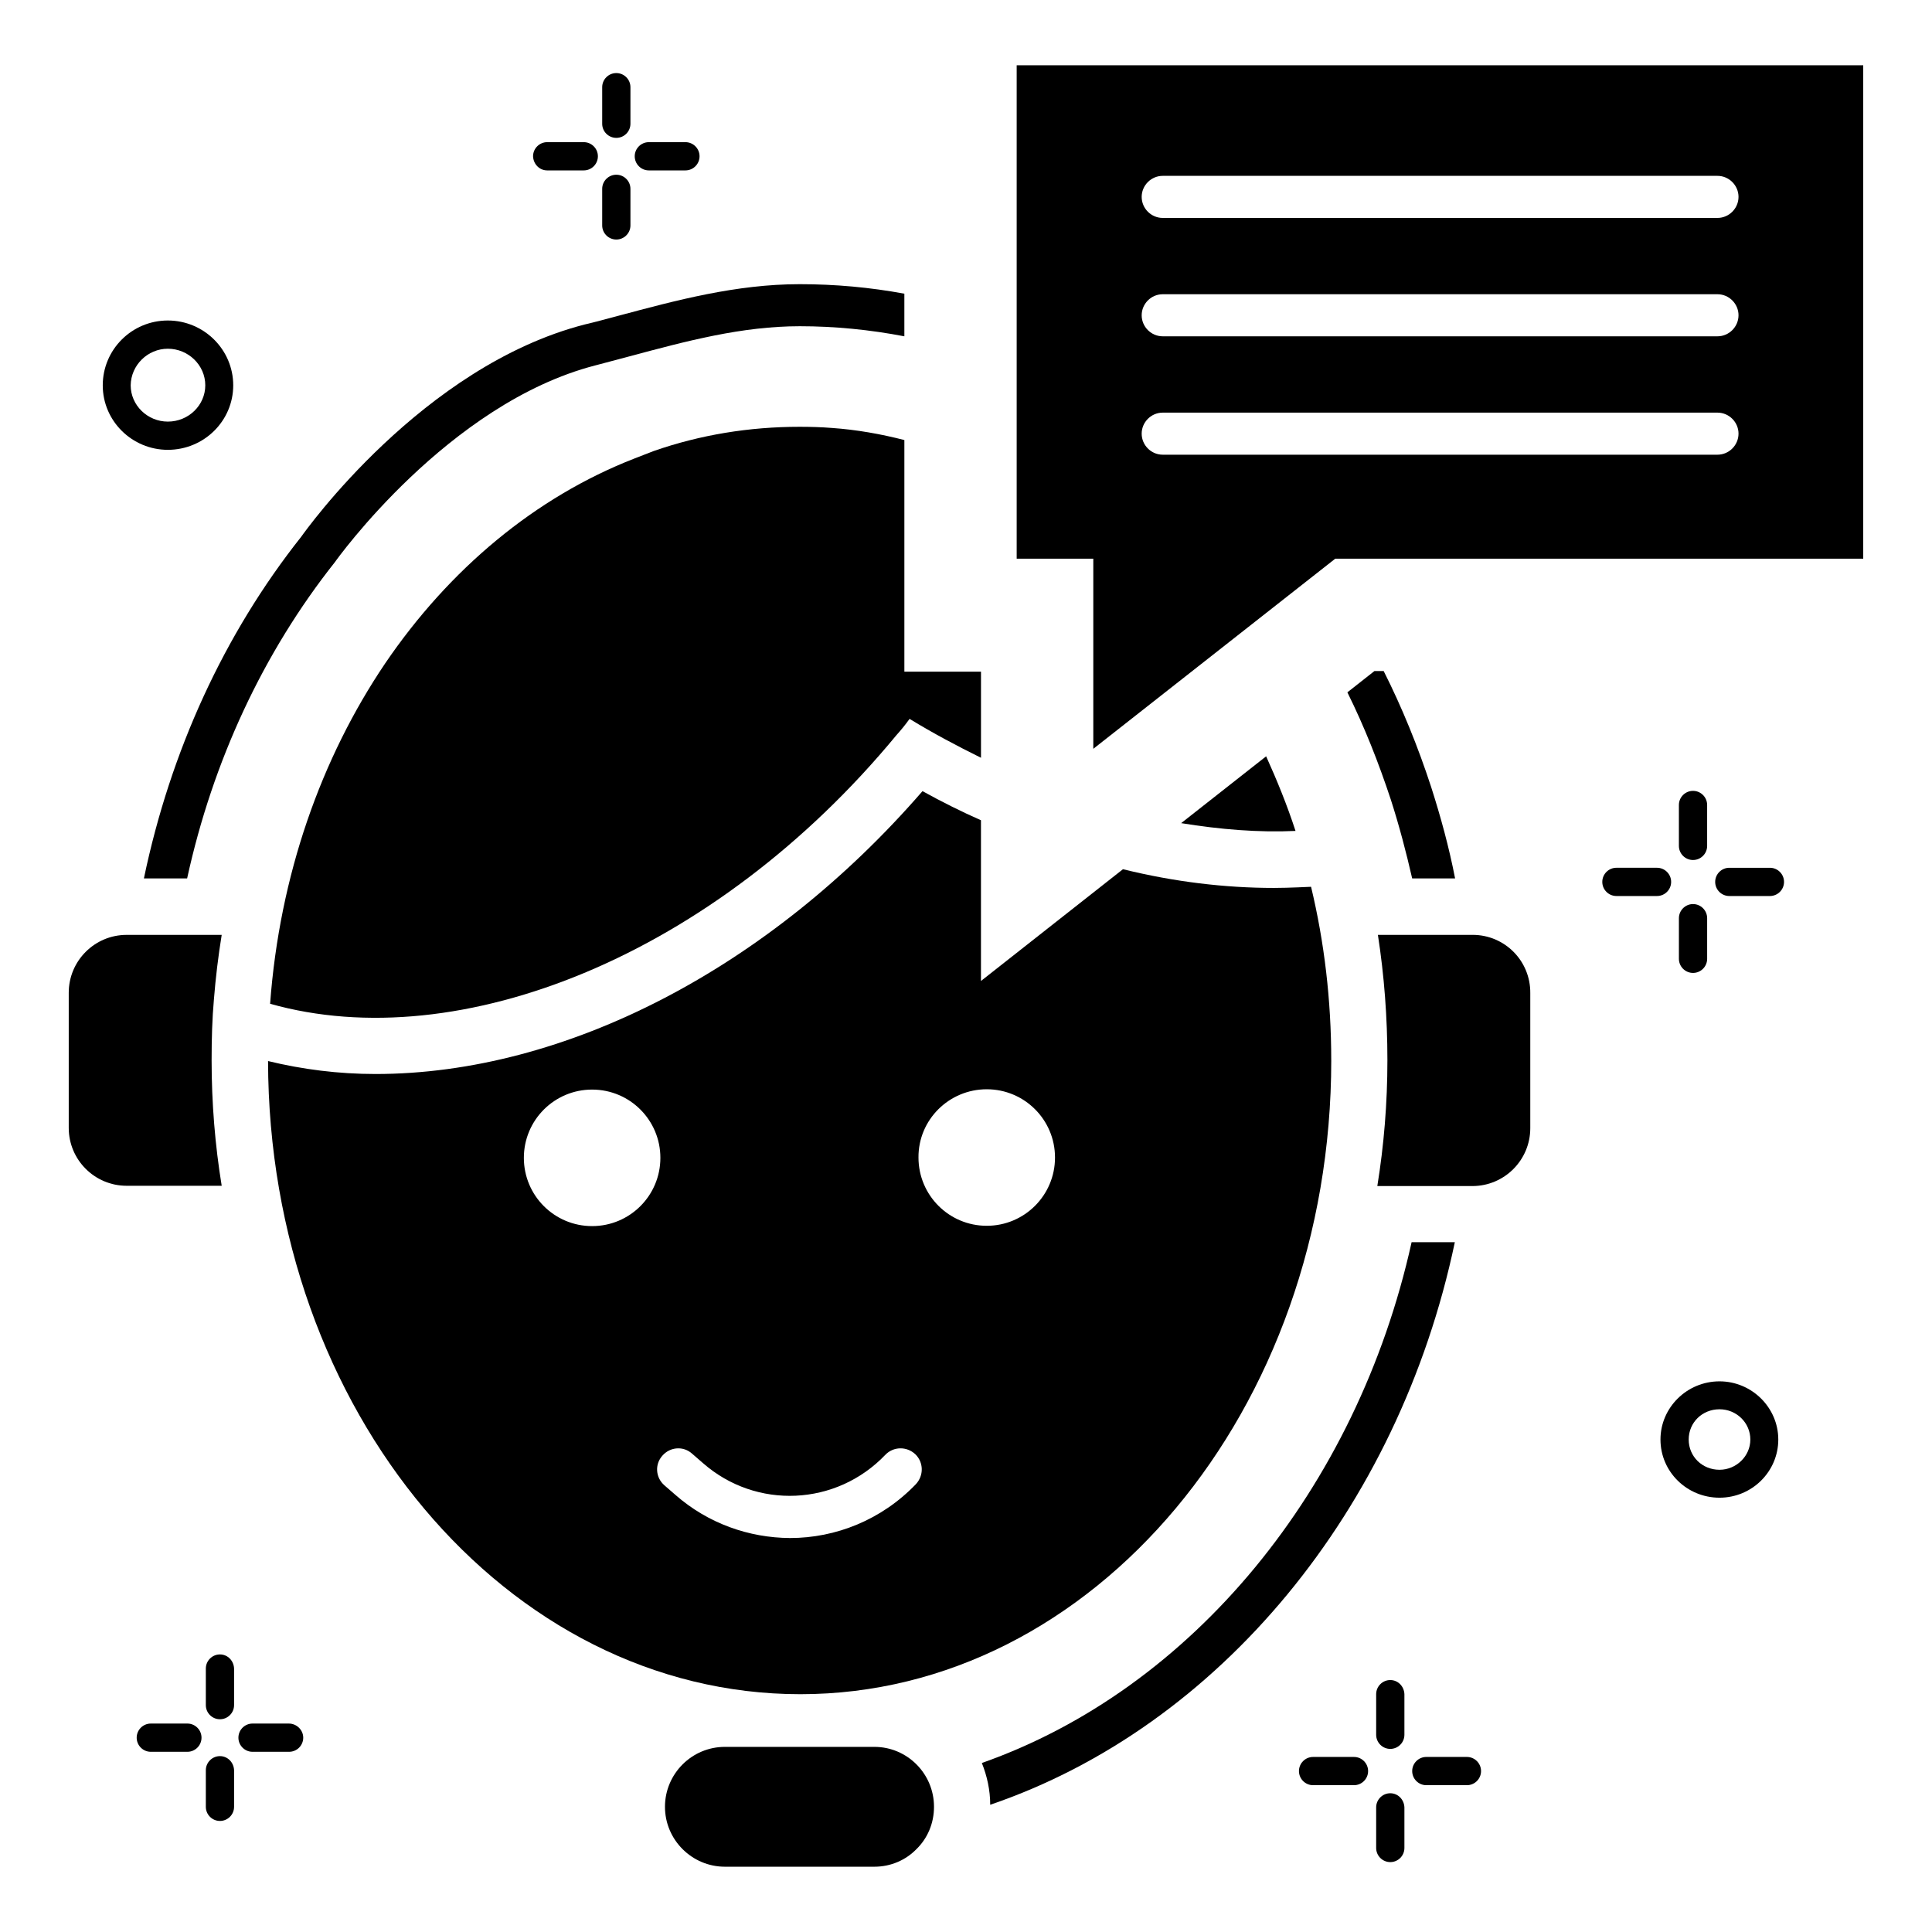 <?xml version="1.0" encoding="UTF-8"?>
<!-- Uploaded to: ICON Repo, www.iconrepo.com, Generator: ICON Repo Mixer Tools -->
<svg fill="#000000" width="800px" height="800px" version="1.1" viewBox="144 144 512 512" xmlns="http://www.w3.org/2000/svg">
 <g>
  <path d="m518.24 376.79h11.375c-1.602-8.246-3.816-16.336-6.336-24.199-3.512-10.762-7.711-21.07-12.594-30.762h-2.441l-7.176 5.648c4.504 9.082 8.246 18.551 11.527 28.473 2.207 6.871 4.039 13.816 5.644 20.84z"/>
  <path d="m193.59 376.79c6.793-31.066 20.152-59.848 39.16-83.816 0.305-0.457 30-42.059 69.008-52.137 2.977-0.762 5.953-1.602 8.93-2.367 15.344-4.121 29.922-8.016 45.266-8.016 9.312 0 18.551 0.918 27.711 2.672v-11.297c-9.082-1.68-18.32-2.519-27.711-2.519-16.871 0-32.746 4.273-48.168 8.398-2.902 0.762-5.879 1.602-8.855 2.289-42.977 11.07-73.969 54.656-75.113 56.258-20.457 25.801-34.656 56.871-41.68 90.531z"/>
  <path d="m375.72 606.94h-39.617c-4.352 0-8.32 1.754-11.223 4.656-2.824 2.824-4.656 6.793-4.656 11.223 0 8.777 7.176 15.879 15.879 15.879h39.617c4.352 0 8.32-1.754 11.145-4.656 2.902-2.824 4.656-6.793 4.656-11.223 0-8.777-7.098-15.879-15.801-15.879z"/>
  <path d="m413.43 161.3v130.76h20.305v50.383l64.121-50.383h139.92v-130.76zm185.72 103.2h-147.02c-3.055 0-5.574-2.519-5.574-5.574 0-3.055 2.519-5.574 5.574-5.574h147.02c3.055 0 5.574 2.519 5.574 5.574-0.004 3.055-2.519 5.574-5.574 5.574zm0-31.375h-147.02c-3.055 0-5.574-2.519-5.574-5.574 0-3.055 2.519-5.574 5.574-5.574h147.02c3.055 0 5.574 2.519 5.574 5.574-0.004 3.059-2.519 5.574-5.574 5.574zm0-31.371h-147.02c-3.055 0-5.574-2.519-5.574-5.574 0-3.055 2.519-5.574 5.574-5.574h147.02c3.055 0 5.574 2.519 5.574 5.574-0.004 3.055-2.519 5.574-5.574 5.574z"/>
  <path d="m188.48 263.21c9.543 0 17.328-7.633 17.328-17.098s-7.785-17.176-17.328-17.176c-9.543 0-17.25 7.711-17.25 17.176-0.004 9.465 7.781 17.098 17.25 17.098zm0-26.793c5.418 0 9.922 4.352 9.922 9.695 0 5.266-4.426 9.617-9.922 9.617-5.418 0-9.848-4.352-9.848-9.617 0.074-5.344 4.504-9.695 9.848-9.695z"/>
  <path d="m220.54 600.76h-9.617c-2.062 0-3.742 1.68-3.742 3.742s1.68 3.742 3.742 3.742h9.695c2.062 0 3.742-1.68 3.742-3.742-0.004-2.062-1.758-3.742-3.82-3.742z"/>
  <path d="m193.66 600.76h-9.695c-2.062 0-3.742 1.68-3.742 3.742s1.68 3.742 3.742 3.742h9.695c2.062 0 3.742-1.68 3.742-3.742s-1.68-3.742-3.742-3.742z"/>
  <path d="m202.29 609.39c-2.062 0-3.742 1.68-3.742 3.742v9.695c0 2.062 1.68 3.742 3.742 3.742s3.742-1.68 3.742-3.742v-9.695c-0.078-2.066-1.684-3.742-3.742-3.742z"/>
  <path d="m202.29 582.44c-2.062 0-3.742 1.68-3.742 3.742v9.695c0 2.062 1.68 3.742 3.742 3.742s3.742-1.68 3.742-3.742v-9.695c-0.078-2.062-1.684-3.742-3.742-3.742z"/>
  <path d="m613.05 373.97h-10.766c-2.062 0-3.742 1.68-3.742 3.742s1.68 3.742 3.742 3.742h10.762c2.062 0 3.742-1.68 3.742-3.742s-1.68-3.742-3.738-3.742z"/>
  <path d="m586.87 377.71c0-2.062-1.68-3.742-3.742-3.742h-10.762c-2.062 0-3.742 1.68-3.742 3.742s1.68 3.742 3.742 3.742h10.762c2.062 0 3.742-1.68 3.742-3.742z"/>
  <path d="m592.67 383.59c-2.062 0-3.742 1.68-3.742 3.742v10.762c0 2.062 1.68 3.742 3.742 3.742s3.742-1.68 3.742-3.742v-10.762c-0.004-2.062-1.68-3.742-3.742-3.742z"/>
  <path d="m596.41 357.33c0-2.062-1.68-3.742-3.742-3.742s-3.742 1.68-3.742 3.742v10.84c0 2.062 1.68 3.742 3.742 3.742s3.742-1.68 3.742-3.742z"/>
  <path d="m599.69 510.07c-8.625 0-15.648 6.945-15.648 15.418 0 8.551 7.023 15.418 15.648 15.418s15.574-6.945 15.574-15.418c-0.004-8.473-7.027-15.418-15.574-15.418zm0 23.434c-4.582 0-8.168-3.512-8.168-8.016 0-4.504 3.586-8.016 8.168-8.016 4.504 0 8.168 3.586 8.168 8.016 0 4.43-3.742 8.016-8.168 8.016z"/>
  <path d="m532.75 609.61h-10.762c-2.062 0-3.742 1.68-3.742 3.742s1.68 3.742 3.742 3.742h10.762c2.062 0 3.742-1.68 3.742-3.742-0.004-2.062-1.684-3.742-3.742-3.742z"/>
  <path d="m502.82 609.61h-10.84c-2.062 0-3.742 1.68-3.742 3.742s1.68 3.742 3.742 3.742h10.84c2.062 0 3.742-1.68 3.742-3.742s-1.68-3.742-3.742-3.742z"/>
  <path d="m512.44 619.23c-2.062 0-3.742 1.68-3.742 3.742v10.762c0 2.062 1.68 3.742 3.742 3.742s3.742-1.68 3.742-3.742v-10.762c-0.078-2.062-1.684-3.742-3.742-3.742z"/>
  <path d="m512.44 589.23c-2.062 0-3.742 1.68-3.742 3.742v10.762c0 2.062 1.68 3.742 3.742 3.742s3.742-1.68 3.742-3.742v-10.762c-0.078-2.066-1.684-3.742-3.742-3.742z"/>
  <path d="m315.95 189.16h9.695c2.062 0 3.742-1.68 3.742-3.742s-1.68-3.742-3.742-3.742h-9.695c-2.062 0-3.742 1.68-3.742 3.742 0.004 2.066 1.684 3.742 3.742 3.742z"/>
  <path d="m289.01 189.16h9.695c2.062 0 3.742-1.68 3.742-3.742s-1.68-3.742-3.742-3.742h-9.695c-2.062 0-3.742 1.68-3.742 3.742 0.078 2.066 1.68 3.742 3.742 3.742z"/>
  <path d="m307.33 207.48c2.062 0 3.742-1.68 3.742-3.742v-9.691c0-2.062-1.68-3.742-3.742-3.742s-3.742 1.68-3.742 3.742v9.695c0 2.062 1.68 3.738 3.742 3.738z"/>
  <path d="m307.33 180.54c2.062 0 3.742-1.68 3.742-3.742v-9.691c0-2.062-1.68-3.742-3.742-3.742s-3.742 1.68-3.742 3.742v9.695c0 2.059 1.68 3.738 3.742 3.738z"/>
  <path d="m496.79 424.96c0-15.953-1.832-31.297-5.344-45.953l-3.512 0.152c-2.062 0.078-4.199 0.152-6.336 0.152-12.902 0-26.41-1.602-40-4.961l-37.633 29.617v-42.594c-5.191-2.289-10.383-4.887-15.496-7.711-40.688 46.945-94.656 74.961-144.96 74.961-9.848 0-19.391-1.223-28.473-3.434 0.152 92.746 63.281 167.79 141.07 167.79 77.637-0.004 140.69-75.27 140.69-168.02zm-91.293 7.707c10 0 18.09 8.09 18.09 18.09s-8.09 18.09-18.09 18.09-18.09-8.09-18.09-18.09c-0.078-9.996 8.09-18.09 18.09-18.09zm-104.58 36.262c-10 0-18.09-8.09-18.09-18.09s8.09-18.09 18.09-18.09 18.09 8.09 18.09 18.09c0.004 9.996-8.09 18.09-18.09 18.09zm22.062 71.219-2.902-2.519c-2.367-2.062-2.594-5.574-0.535-7.863 2.062-2.367 5.574-2.594 7.863-0.535l2.902 2.519c14.121 12.367 35.344 11.375 48.32-2.215 2.137-2.215 5.648-2.289 7.938-0.152 2.215 2.137 2.289 5.648 0.152 7.938-9.082 9.465-21.223 14.273-33.359 14.273-10.836-0.07-21.676-3.812-30.379-11.445z"/>
  <path d="m518.09 473.2c-14.504 65.418-58.168 118.39-113.89 138.01 1.375 3.434 2.215 7.176 2.215 11.07 60.688-20.688 108.24-78.242 123.13-149.08z"/>
  <path d="m200.08 424.96c0-5.727 0.152-10.992 0.609-16.105 0.457-5.727 1.145-11.449 2.062-17.098l-25.191-0.004c-8.473 0-15.344 6.871-15.344 15.344v35.801c0 8.473 6.871 15.344 15.344 15.344h25.191c-1.758-10.762-2.672-21.91-2.672-33.281z"/>
  <path d="m534.27 391.75h-25.113c1.68 10.84 2.519 21.906 2.519 33.207 0 11.375-0.918 22.52-2.672 33.359h25.191c8.473 0 15.344-6.871 15.344-15.344v-35.801c0.074-8.551-6.793-15.422-15.27-15.422z"/>
  <path d="m364.43 257.41c-2.824-0.23-5.648-0.305-8.551-0.305-13.359 0-26.336 2.137-38.625 6.414-1.68 0.688-3.434 1.297-5.113 1.984-26.258 10.23-49.082 29.312-66.105 54.352-16.945 25.113-27.938 56.105-30.457 90.152 50.227 14.199 117.79-12.824 165.95-71.145 1.297-1.449 2.367-2.75 3.512-4.352 6.258 3.816 12.594 7.176 18.93 10.305v-22.824h-20.305v-61.375c-6.262-1.605-12.672-2.75-19.238-3.207z"/>
  <path d="m479.54 344.43-22.52 17.711c10.383 1.68 20.535 2.519 30.305 2.062-2.211-6.797-4.883-13.359-7.785-19.773z"/>
 </g>
</svg>